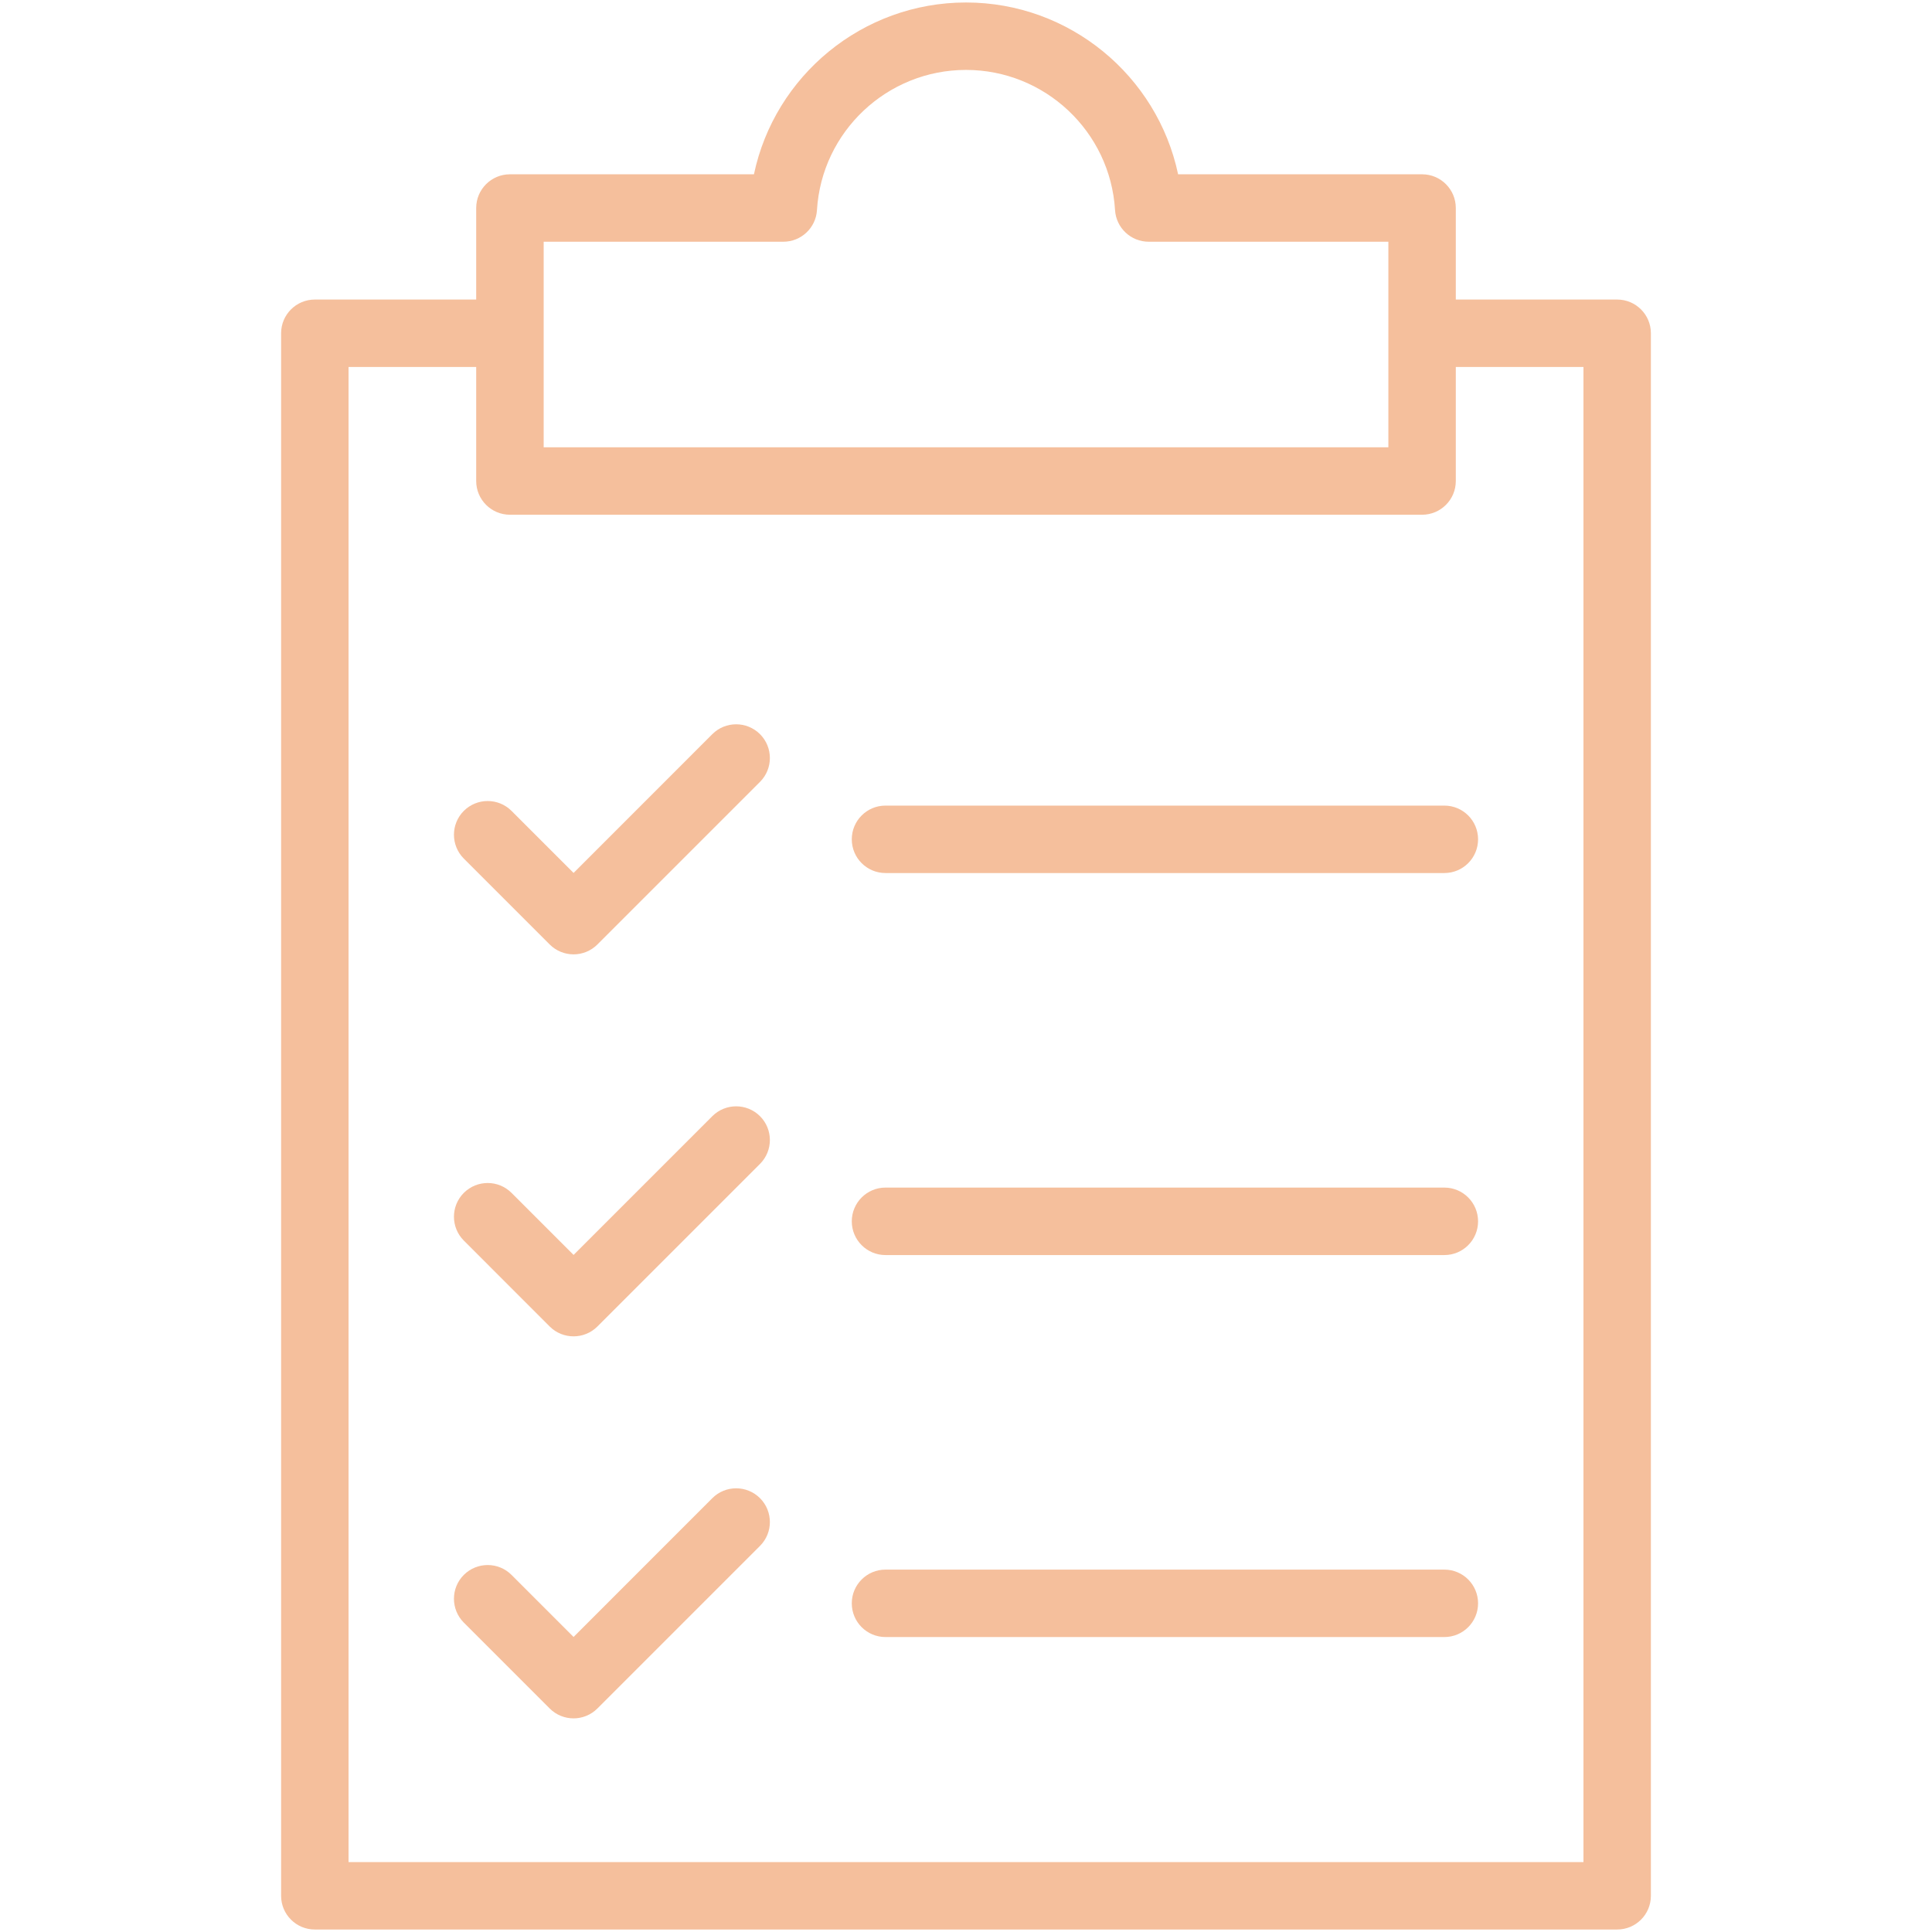 <svg xmlns="http://www.w3.org/2000/svg" width="42" height="42" viewBox="0 0 42 42" fill="none"><path d="M35.156 6.512H31.648V4.522C31.648 4.117 31.32 3.789 30.915 3.789H25.611C25.158 1.647 23.252 0.054 21 0.054C18.748 0.054 16.842 1.647 16.39 3.789H11.086C10.681 3.789 10.352 4.117 10.352 4.522V6.512H6.844C6.439 6.512 6.111 6.84 6.111 7.245V41.213C6.111 41.618 6.439 41.946 6.844 41.946H35.156C35.561 41.946 35.889 41.618 35.889 41.213V7.245C35.889 6.84 35.561 6.512 35.156 6.512ZM11.819 5.255H17.029C17.416 5.255 17.737 4.954 17.76 4.567C17.864 2.858 19.287 1.52 21 1.52C22.713 1.52 24.137 2.858 24.24 4.567C24.264 4.954 24.584 5.255 24.972 5.255H30.182V6.512V7.978V9.724H11.819V7.978V6.512V5.255ZM34.423 40.48H7.577V7.978H10.352V10.457C10.352 10.862 10.681 11.19 11.086 11.19H30.915C31.32 11.19 31.648 10.862 31.648 10.457V7.978H34.423V40.48Z" fill="#F5BF9C"></path><path d="M15.485 15.96L12.469 18.977L11.12 17.628C10.834 17.342 10.37 17.342 10.083 17.628C9.797 17.914 9.797 18.378 10.083 18.665L11.95 20.532C12.093 20.675 12.281 20.747 12.469 20.747C12.656 20.747 12.844 20.675 12.987 20.532L16.522 16.997C16.808 16.711 16.808 16.247 16.522 15.96C16.235 15.674 15.771 15.674 15.485 15.96Z" fill="#F5BF9C"></path><path d="M19.25 17.513C18.845 17.513 18.517 17.841 18.517 18.246C18.517 18.651 18.845 18.979 19.25 18.979H31.399C31.804 18.979 32.132 18.651 32.132 18.246C32.132 17.841 31.804 17.513 31.399 17.513H19.25Z" fill="#F5BF9C"></path><path d="M15.485 24.265L12.469 27.281L11.12 25.932C10.834 25.646 10.37 25.646 10.083 25.932C9.797 26.219 9.797 26.683 10.083 26.969L11.95 28.837C12.093 28.98 12.281 29.051 12.469 29.051C12.656 29.051 12.844 28.98 12.987 28.837L16.522 25.302C16.808 25.015 16.808 24.551 16.522 24.265C16.235 23.979 15.771 23.979 15.485 24.265Z" fill="#F5BF9C"></path><path d="M31.399 25.817H19.25C18.845 25.817 18.517 26.146 18.517 26.551C18.517 26.956 18.845 27.284 19.25 27.284H31.399C31.804 27.284 32.132 26.956 32.132 26.551C32.132 26.146 31.804 25.817 31.399 25.817Z" fill="#F5BF9C"></path><path d="M15.485 32.569L12.469 35.586L11.12 34.237C10.834 33.951 10.37 33.951 10.083 34.237C9.797 34.523 9.797 34.987 10.083 35.274L11.95 37.141C12.093 37.284 12.281 37.356 12.469 37.356C12.656 37.356 12.844 37.284 12.987 37.141L16.522 33.606C16.808 33.32 16.808 32.856 16.522 32.569C16.235 32.283 15.771 32.283 15.485 32.569Z" fill="#F5BF9C"></path><path d="M31.399 34.122H19.25C18.845 34.122 18.517 34.45 18.517 34.855C18.517 35.26 18.845 35.588 19.25 35.588H31.399C31.804 35.588 32.132 35.26 32.132 34.855C32.132 34.45 31.804 34.122 31.399 34.122Z" fill="#F5BF9C"></path></svg>